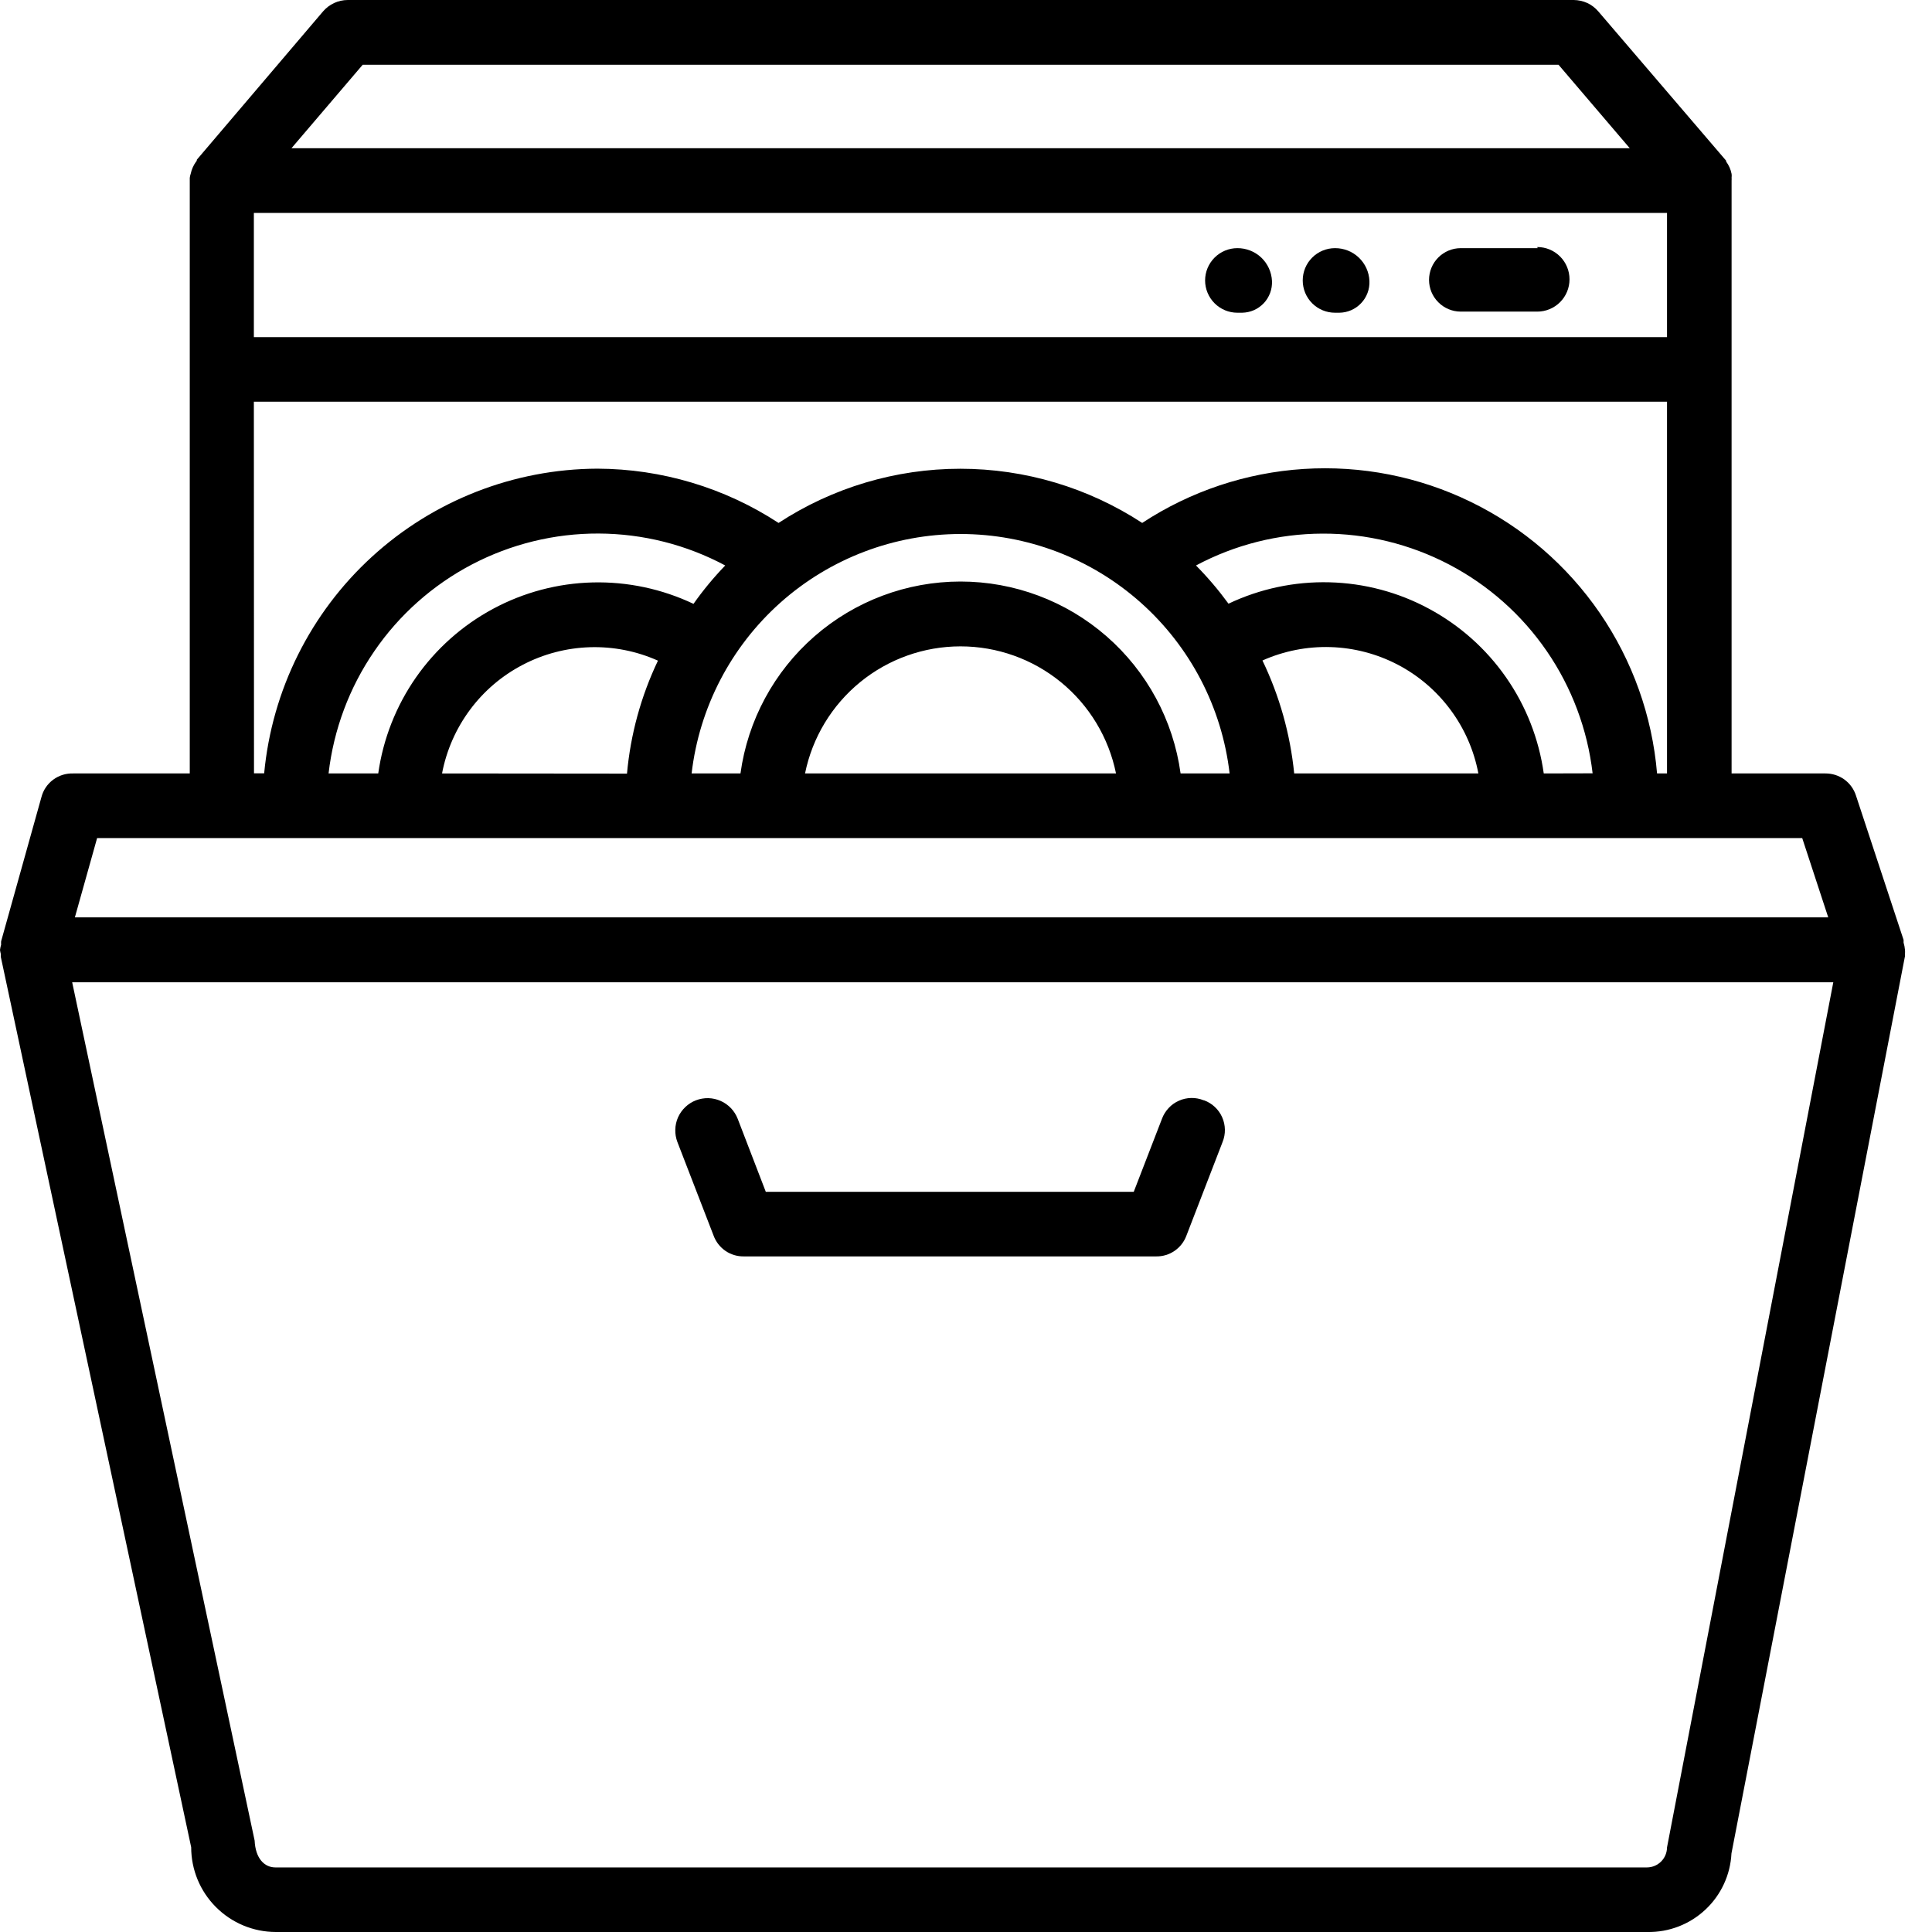 <svg width="45" height="45" viewBox="0 0 45 45" fill="none" xmlns="http://www.w3.org/2000/svg">
<path d="M44.371 22.128C44.366 22.07 44.355 22.011 44.338 21.955C44.338 21.955 44.338 21.914 44.338 21.892L43.23 18.533C43.182 18.381 43.087 18.249 42.959 18.156C42.83 18.063 42.675 18.014 42.516 18.015H40.332V4.205C40.334 4.183 40.334 4.161 40.332 4.139C40.336 4.109 40.336 4.08 40.332 4.05C40.312 3.947 40.269 3.85 40.207 3.766C40.207 3.766 40.207 3.732 40.184 3.718L37.228 0.266C37.157 0.183 37.07 0.116 36.971 0.07C36.872 0.025 36.764 0.001 36.655 0H8.1C7.991 0 7.883 0.024 7.783 0.07C7.684 0.116 7.595 0.183 7.524 0.266L4.586 3.718C4.586 3.718 4.586 3.755 4.564 3.769C4.505 3.852 4.463 3.947 4.442 4.047C4.431 4.078 4.424 4.11 4.42 4.143C4.42 4.165 4.42 4.183 4.42 4.205V18.015H1.704C1.536 18.01 1.372 18.061 1.238 18.161C1.103 18.261 1.007 18.404 0.965 18.566L0.026 21.925C0.024 21.951 0.024 21.977 0.026 22.003C0.014 22.043 0.005 22.084 0 22.125C0.004 22.156 0.01 22.187 0.018 22.217C0.018 22.239 0.018 22.262 0.018 22.284L4.453 43.026C4.453 43.549 4.66 44.05 5.03 44.42C5.399 44.79 5.9 44.999 6.423 45H38.374C38.873 45.008 39.356 44.822 39.721 44.48C40.086 44.139 40.304 43.669 40.329 43.17L44.371 22.269C44.371 22.25 44.371 22.232 44.371 22.217C44.373 22.186 44.373 22.155 44.371 22.125V22.128ZM5.913 4.959H38.828V7.853H5.913V4.959ZM8.448 1.508H36.301L37.96 3.452H6.789L8.448 1.508ZM5.913 9.357H38.828V18.015H38.596C38.483 16.676 38.023 15.388 37.263 14.279C36.502 13.17 35.467 12.278 34.258 11.69C33.049 11.101 31.708 10.837 30.366 10.923C29.024 11.009 27.728 11.442 26.604 12.18C25.345 11.357 23.873 10.918 22.369 10.918C20.864 10.918 19.393 11.357 18.134 12.18C16.879 11.36 15.413 10.921 13.914 10.916C11.97 10.924 10.099 11.655 8.664 12.967C7.23 14.278 6.335 16.077 6.153 18.012H5.916L5.913 9.357ZM27.498 18.015C27.328 16.777 26.715 15.642 25.773 14.82C24.831 13.998 23.623 13.545 22.372 13.545C21.122 13.545 19.914 13.998 18.972 14.82C18.03 15.642 17.417 16.777 17.247 18.015H16.109C16.288 16.479 17.025 15.063 18.18 14.034C19.335 13.006 20.828 12.438 22.374 12.438C23.921 12.438 25.413 13.006 26.568 14.034C27.724 15.063 28.461 16.479 28.64 18.015H27.498ZM25.994 18.015H18.751C18.92 17.18 19.374 16.429 20.034 15.889C20.694 15.35 21.52 15.055 22.372 15.055C23.225 15.055 24.051 15.35 24.711 15.889C25.371 16.429 25.824 17.18 25.994 18.015ZM10.296 18.015C10.398 17.479 10.62 16.973 10.945 16.535C11.27 16.096 11.691 15.737 12.175 15.485C12.658 15.232 13.193 15.092 13.739 15.075C14.284 15.058 14.827 15.165 15.325 15.388C14.93 16.215 14.686 17.106 14.604 18.019L10.296 18.015ZM7.653 18.015C7.771 16.994 8.136 16.016 8.718 15.168C9.299 14.319 10.08 13.626 10.991 13.148C11.902 12.671 12.915 12.423 13.944 12.427C14.973 12.431 15.985 12.686 16.892 13.171C16.623 13.45 16.376 13.748 16.153 14.065C15.42 13.717 14.615 13.546 13.803 13.566C12.992 13.586 12.197 13.797 11.482 14.182C10.767 14.567 10.153 15.114 9.688 15.78C9.224 16.446 8.923 17.212 8.81 18.015H7.653ZM30.144 18.015C30.053 17.102 29.803 16.211 29.405 15.384C29.904 15.162 30.446 15.055 30.992 15.072C31.538 15.089 32.073 15.229 32.557 15.482C33.041 15.735 33.461 16.095 33.786 16.534C34.111 16.972 34.333 17.479 34.434 18.015H30.144ZM35.957 18.015C35.844 17.211 35.544 16.445 35.08 15.779C34.616 15.112 34.001 14.565 33.286 14.18C32.572 13.794 31.776 13.583 30.964 13.563C30.153 13.542 29.348 13.713 28.614 14.061C28.384 13.746 28.131 13.448 27.857 13.171C28.764 12.687 29.775 12.432 30.803 12.429C31.831 12.425 32.844 12.673 33.755 13.15C34.666 13.627 35.446 14.319 36.028 15.167C36.61 16.014 36.976 16.991 37.095 18.012L35.957 18.015ZM41.977 19.52L42.583 21.367H1.744L2.262 19.52H41.977ZM38.828 43.03C38.827 43.153 38.778 43.271 38.691 43.358C38.604 43.445 38.486 43.495 38.363 43.496H6.415C6.157 43.496 5.95 43.285 5.931 42.871L1.681 22.879H42.701L38.828 43.03Z" fill="black"/>
<path d="M28.036 25.628C27.944 25.591 27.846 25.572 27.747 25.574C27.647 25.576 27.549 25.597 27.459 25.638C27.368 25.678 27.286 25.736 27.219 25.809C27.151 25.882 27.098 25.967 27.064 26.06L26.407 27.76H17.837L17.183 26.06C17.147 25.968 17.094 25.884 17.026 25.812C16.958 25.741 16.877 25.683 16.786 25.643C16.696 25.603 16.599 25.581 16.5 25.578C16.401 25.576 16.303 25.593 16.211 25.628C16.119 25.663 16.034 25.717 15.963 25.785C15.891 25.853 15.834 25.934 15.793 26.024C15.753 26.115 15.731 26.212 15.729 26.311C15.726 26.409 15.743 26.508 15.778 26.6L16.621 28.78C16.674 28.924 16.77 29.047 16.895 29.134C17.021 29.221 17.171 29.266 17.323 29.264H26.931C27.084 29.266 27.234 29.221 27.359 29.134C27.485 29.047 27.581 28.924 27.634 28.78L28.476 26.6C28.513 26.508 28.532 26.409 28.53 26.31C28.528 26.211 28.507 26.113 28.466 26.022C28.426 25.931 28.368 25.85 28.295 25.782C28.223 25.714 28.137 25.662 28.044 25.628H28.036Z" fill="black"/>
<path d="M35.813 5.78H34.024C33.828 5.78 33.64 5.858 33.502 5.996C33.363 6.135 33.285 6.323 33.285 6.519C33.285 6.715 33.363 6.903 33.502 7.041C33.64 7.18 33.828 7.258 34.024 7.258H35.806C36.005 7.258 36.196 7.179 36.337 7.038C36.478 6.897 36.557 6.705 36.557 6.506C36.557 6.306 36.478 6.115 36.337 5.974C36.196 5.833 36.005 5.754 35.806 5.754L35.813 5.78Z" fill="black"/>
<path d="M31.095 5.78C30.895 5.78 30.704 5.859 30.563 6C30.422 6.141 30.343 6.332 30.343 6.532C30.343 6.731 30.422 6.923 30.563 7.064C30.704 7.205 30.895 7.284 31.095 7.284H31.195C31.29 7.283 31.384 7.263 31.471 7.225C31.558 7.187 31.637 7.132 31.702 7.063C31.768 6.994 31.819 6.913 31.852 6.824C31.886 6.735 31.901 6.64 31.897 6.545C31.888 6.338 31.8 6.143 31.65 6C31.501 5.858 31.302 5.779 31.095 5.78V5.78Z" fill="black"/>
<path d="M28.821 5.78C28.622 5.78 28.431 5.859 28.29 6C28.149 6.141 28.069 6.332 28.069 6.532C28.069 6.731 28.149 6.923 28.29 7.064C28.431 7.205 28.622 7.284 28.821 7.284H28.932C29.027 7.282 29.12 7.262 29.207 7.224C29.293 7.186 29.371 7.13 29.436 7.062C29.501 6.993 29.551 6.911 29.584 6.823C29.617 6.734 29.631 6.639 29.627 6.545C29.617 6.338 29.528 6.143 29.378 6C29.228 5.858 29.028 5.779 28.821 5.78V5.78Z" fill="black"/>
</svg>
